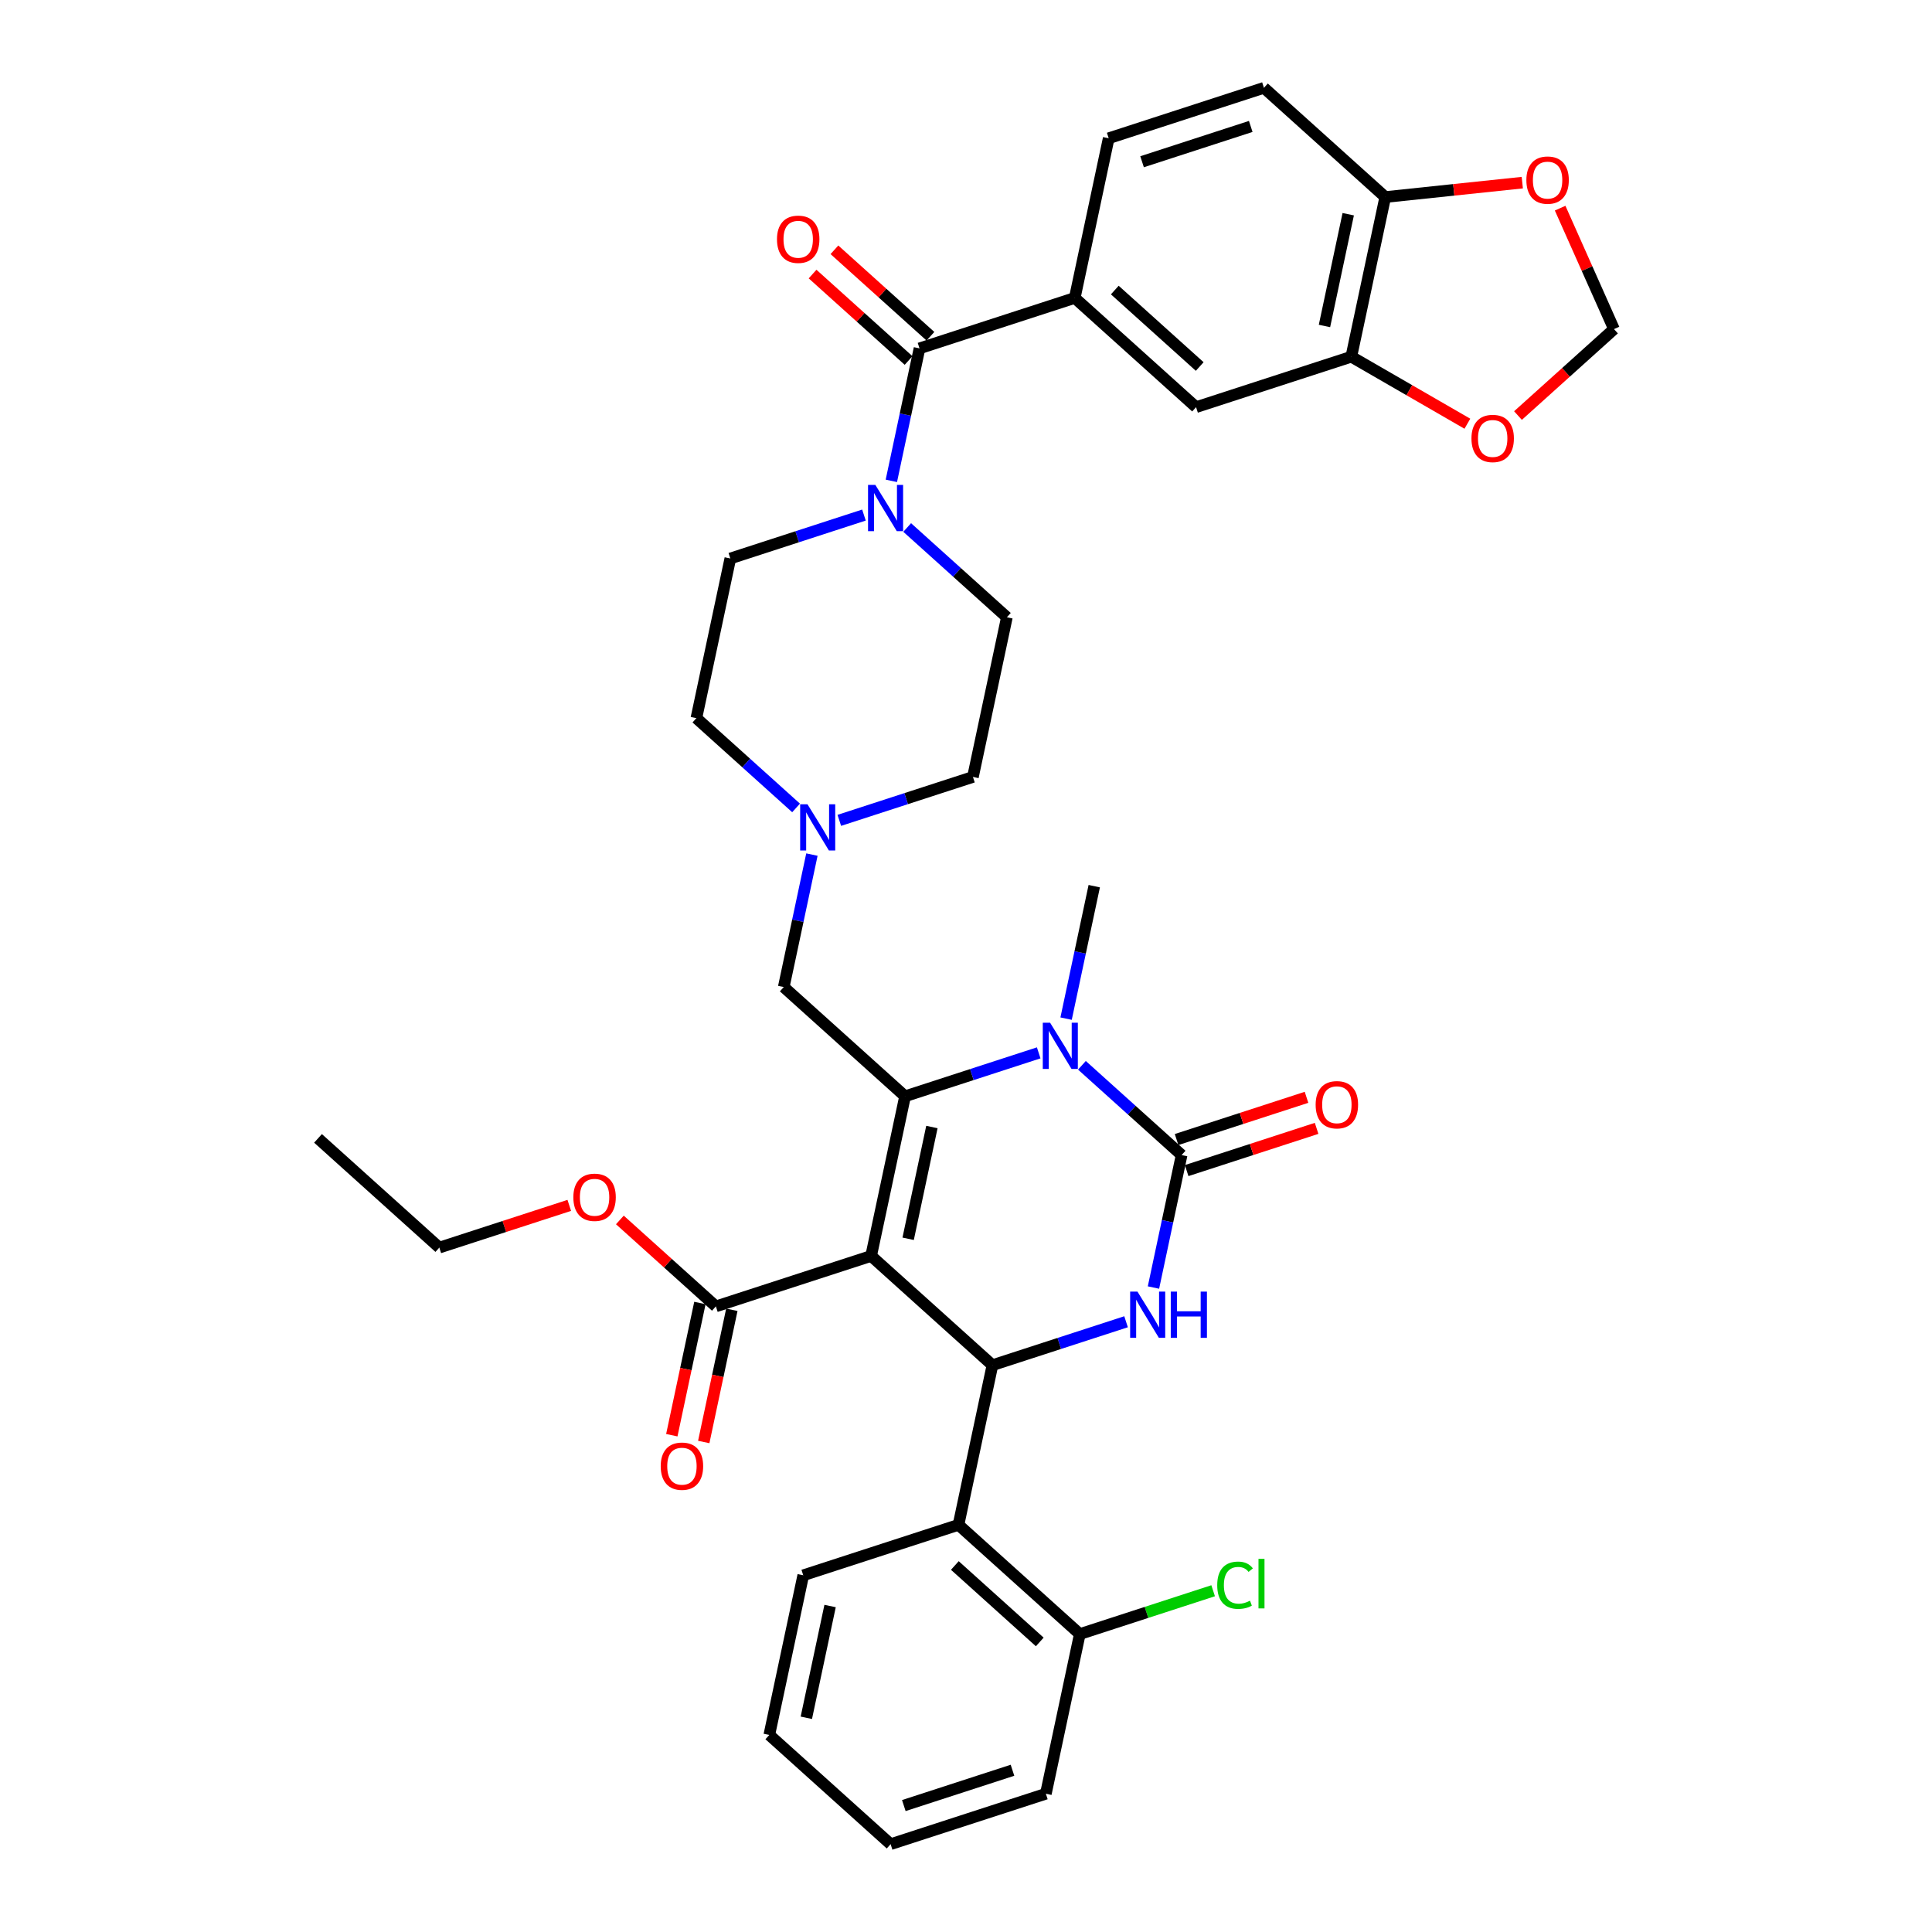 <?xml version='1.0' encoding='iso-8859-1'?>
<svg version='1.1' baseProfile='full'
              xmlns='http://www.w3.org/2000/svg'
                      xmlns:rdkit='http://www.rdkit.org/xml'
                      xmlns:xlink='http://www.w3.org/1999/xlink'
                  xml:space='preserve'
width='1000px' height='1000px' viewBox='0 0 1000 1000'>
<!-- END OF HEADER -->
<rect style='opacity:1.0;fill:#FFFFFF;stroke:none' width='1000' height='1000' x='0' y='0'> </rect>
<path class='bond-0' d='M 556.292,154.208 L 619.081,210.744' style='fill:none;fill-rule:evenodd;stroke:#000000;stroke-width:6px;stroke-linecap:butt;stroke-linejoin:miter;stroke-opacity:1' />
<path class='bond-0' d='M 577.018,150.131 L 620.97,189.706' style='fill:none;fill-rule:evenodd;stroke:#000000;stroke-width:6px;stroke-linecap:butt;stroke-linejoin:miter;stroke-opacity:1' />
<path class='bond-1' d='M 556.292,154.208 L 573.859,71.564' style='fill:none;fill-rule:evenodd;stroke:#000000;stroke-width:6px;stroke-linecap:butt;stroke-linejoin:miter;stroke-opacity:1' />
<path class='bond-2' d='M 556.292,154.208 L 475.936,180.317' style='fill:none;fill-rule:evenodd;stroke:#000000;stroke-width:6px;stroke-linecap:butt;stroke-linejoin:miter;stroke-opacity:1' />
<path class='bond-3' d='M 469.556,273.035 L 495.358,296.266' style='fill:none;fill-rule:evenodd;stroke:#0000FF;stroke-width:6px;stroke-linecap:butt;stroke-linejoin:miter;stroke-opacity:1' />
<path class='bond-3' d='M 495.358,296.266 L 521.159,319.498' style='fill:none;fill-rule:evenodd;stroke:#000000;stroke-width:6px;stroke-linecap:butt;stroke-linejoin:miter;stroke-opacity:1' />
<path class='bond-4' d='M 461.362,248.886 L 468.649,214.602' style='fill:none;fill-rule:evenodd;stroke:#0000FF;stroke-width:6px;stroke-linecap:butt;stroke-linejoin:miter;stroke-opacity:1' />
<path class='bond-4' d='M 468.649,214.602 L 475.936,180.317' style='fill:none;fill-rule:evenodd;stroke:#000000;stroke-width:6px;stroke-linecap:butt;stroke-linejoin:miter;stroke-opacity:1' />
<path class='bond-5' d='M 447.183,266.597 L 412.599,277.834' style='fill:none;fill-rule:evenodd;stroke:#0000FF;stroke-width:6px;stroke-linecap:butt;stroke-linejoin:miter;stroke-opacity:1' />
<path class='bond-5' d='M 412.599,277.834 L 378.014,289.071' style='fill:none;fill-rule:evenodd;stroke:#000000;stroke-width:6px;stroke-linecap:butt;stroke-linejoin:miter;stroke-opacity:1' />
<path class='bond-6' d='M 481.59,174.039 L 456.744,151.667' style='fill:none;fill-rule:evenodd;stroke:#000000;stroke-width:6px;stroke-linecap:butt;stroke-linejoin:miter;stroke-opacity:1' />
<path class='bond-6' d='M 456.744,151.667 L 431.897,129.295' style='fill:none;fill-rule:evenodd;stroke:#FF0000;stroke-width:6px;stroke-linecap:butt;stroke-linejoin:miter;stroke-opacity:1' />
<path class='bond-6' d='M 470.283,186.596 L 445.436,164.225' style='fill:none;fill-rule:evenodd;stroke:#000000;stroke-width:6px;stroke-linecap:butt;stroke-linejoin:miter;stroke-opacity:1' />
<path class='bond-6' d='M 445.436,164.225 L 420.59,141.853' style='fill:none;fill-rule:evenodd;stroke:#FF0000;stroke-width:6px;stroke-linecap:butt;stroke-linejoin:miter;stroke-opacity:1' />
<path class='bond-7' d='M 699.437,184.635 L 619.081,210.744' style='fill:none;fill-rule:evenodd;stroke:#000000;stroke-width:6px;stroke-linecap:butt;stroke-linejoin:miter;stroke-opacity:1' />
<path class='bond-8' d='M 699.437,184.635 L 729.474,201.977' style='fill:none;fill-rule:evenodd;stroke:#000000;stroke-width:6px;stroke-linecap:butt;stroke-linejoin:miter;stroke-opacity:1' />
<path class='bond-8' d='M 729.474,201.977 L 759.512,219.319' style='fill:none;fill-rule:evenodd;stroke:#FF0000;stroke-width:6px;stroke-linecap:butt;stroke-linejoin:miter;stroke-opacity:1' />
<path class='bond-9' d='M 699.437,184.635 L 717.004,101.99' style='fill:none;fill-rule:evenodd;stroke:#000000;stroke-width:6px;stroke-linecap:butt;stroke-linejoin:miter;stroke-opacity:1' />
<path class='bond-9' d='M 685.543,168.725 L 697.84,110.873' style='fill:none;fill-rule:evenodd;stroke:#000000;stroke-width:6px;stroke-linecap:butt;stroke-linejoin:miter;stroke-opacity:1' />
<path class='bond-10' d='M 503.592,402.142 L 521.159,319.498' style='fill:none;fill-rule:evenodd;stroke:#000000;stroke-width:6px;stroke-linecap:butt;stroke-linejoin:miter;stroke-opacity:1' />
<path class='bond-11' d='M 503.592,402.142 L 469.008,413.379' style='fill:none;fill-rule:evenodd;stroke:#000000;stroke-width:6px;stroke-linecap:butt;stroke-linejoin:miter;stroke-opacity:1' />
<path class='bond-11' d='M 469.008,413.379 L 434.423,424.617' style='fill:none;fill-rule:evenodd;stroke:#0000FF;stroke-width:6px;stroke-linecap:butt;stroke-linejoin:miter;stroke-opacity:1' />
<path class='bond-12' d='M 378.014,289.071 L 360.447,371.716' style='fill:none;fill-rule:evenodd;stroke:#000000;stroke-width:6px;stroke-linecap:butt;stroke-linejoin:miter;stroke-opacity:1' />
<path class='bond-13' d='M 360.447,371.716 L 386.249,394.947' style='fill:none;fill-rule:evenodd;stroke:#000000;stroke-width:6px;stroke-linecap:butt;stroke-linejoin:miter;stroke-opacity:1' />
<path class='bond-13' d='M 386.249,394.947 L 412.05,418.179' style='fill:none;fill-rule:evenodd;stroke:#0000FF;stroke-width:6px;stroke-linecap:butt;stroke-linejoin:miter;stroke-opacity:1' />
<path class='bond-14' d='M 420.245,442.328 L 412.957,476.612' style='fill:none;fill-rule:evenodd;stroke:#0000FF;stroke-width:6px;stroke-linecap:butt;stroke-linejoin:miter;stroke-opacity:1' />
<path class='bond-14' d='M 412.957,476.612 L 405.67,510.896' style='fill:none;fill-rule:evenodd;stroke:#000000;stroke-width:6px;stroke-linecap:butt;stroke-linejoin:miter;stroke-opacity:1' />
<path class='bond-15' d='M 627.921,823.367 L 593.412,834.579' style='fill:none;fill-rule:evenodd;stroke:#00CC00;stroke-width:6px;stroke-linecap:butt;stroke-linejoin:miter;stroke-opacity:1' />
<path class='bond-15' d='M 593.412,834.579 L 558.904,845.792' style='fill:none;fill-rule:evenodd;stroke:#000000;stroke-width:6px;stroke-linecap:butt;stroke-linejoin:miter;stroke-opacity:1' />
<path class='bond-16' d='M 450.892,650.076 L 468.459,567.431' style='fill:none;fill-rule:evenodd;stroke:#000000;stroke-width:6px;stroke-linecap:butt;stroke-linejoin:miter;stroke-opacity:1' />
<path class='bond-16' d='M 470.056,641.193 L 482.353,583.341' style='fill:none;fill-rule:evenodd;stroke:#000000;stroke-width:6px;stroke-linecap:butt;stroke-linejoin:miter;stroke-opacity:1' />
<path class='bond-17' d='M 450.892,650.076 L 513.681,706.612' style='fill:none;fill-rule:evenodd;stroke:#000000;stroke-width:6px;stroke-linecap:butt;stroke-linejoin:miter;stroke-opacity:1' />
<path class='bond-18' d='M 450.892,650.076 L 370.537,676.185' style='fill:none;fill-rule:evenodd;stroke:#000000;stroke-width:6px;stroke-linecap:butt;stroke-linejoin:miter;stroke-opacity:1' />
<path class='bond-19' d='M 468.459,567.431 L 503.043,556.194' style='fill:none;fill-rule:evenodd;stroke:#000000;stroke-width:6px;stroke-linecap:butt;stroke-linejoin:miter;stroke-opacity:1' />
<path class='bond-19' d='M 503.043,556.194 L 537.628,544.957' style='fill:none;fill-rule:evenodd;stroke:#0000FF;stroke-width:6px;stroke-linecap:butt;stroke-linejoin:miter;stroke-opacity:1' />
<path class='bond-20' d='M 468.459,567.431 L 405.67,510.896' style='fill:none;fill-rule:evenodd;stroke:#000000;stroke-width:6px;stroke-linecap:butt;stroke-linejoin:miter;stroke-opacity:1' />
<path class='bond-21' d='M 551.807,527.246 L 559.094,492.962' style='fill:none;fill-rule:evenodd;stroke:#0000FF;stroke-width:6px;stroke-linecap:butt;stroke-linejoin:miter;stroke-opacity:1' />
<path class='bond-21' d='M 559.094,492.962 L 566.381,458.678' style='fill:none;fill-rule:evenodd;stroke:#000000;stroke-width:6px;stroke-linecap:butt;stroke-linejoin:miter;stroke-opacity:1' />
<path class='bond-22' d='M 560.001,551.395 L 585.802,574.626' style='fill:none;fill-rule:evenodd;stroke:#0000FF;stroke-width:6px;stroke-linecap:butt;stroke-linejoin:miter;stroke-opacity:1' />
<path class='bond-22' d='M 585.802,574.626 L 611.604,597.858' style='fill:none;fill-rule:evenodd;stroke:#000000;stroke-width:6px;stroke-linecap:butt;stroke-linejoin:miter;stroke-opacity:1' />
<path class='bond-23' d='M 611.604,597.858 L 604.316,632.142' style='fill:none;fill-rule:evenodd;stroke:#000000;stroke-width:6px;stroke-linecap:butt;stroke-linejoin:miter;stroke-opacity:1' />
<path class='bond-23' d='M 604.316,632.142 L 597.029,666.426' style='fill:none;fill-rule:evenodd;stroke:#0000FF;stroke-width:6px;stroke-linecap:butt;stroke-linejoin:miter;stroke-opacity:1' />
<path class='bond-24' d='M 614.214,605.893 L 647.844,594.966' style='fill:none;fill-rule:evenodd;stroke:#000000;stroke-width:6px;stroke-linecap:butt;stroke-linejoin:miter;stroke-opacity:1' />
<path class='bond-24' d='M 647.844,594.966 L 681.474,584.039' style='fill:none;fill-rule:evenodd;stroke:#FF0000;stroke-width:6px;stroke-linecap:butt;stroke-linejoin:miter;stroke-opacity:1' />
<path class='bond-24' d='M 608.993,589.822 L 642.622,578.895' style='fill:none;fill-rule:evenodd;stroke:#000000;stroke-width:6px;stroke-linecap:butt;stroke-linejoin:miter;stroke-opacity:1' />
<path class='bond-24' d='M 642.622,578.895 L 676.252,567.968' style='fill:none;fill-rule:evenodd;stroke:#FF0000;stroke-width:6px;stroke-linecap:butt;stroke-linejoin:miter;stroke-opacity:1' />
<path class='bond-25' d='M 582.85,684.137 L 548.266,695.374' style='fill:none;fill-rule:evenodd;stroke:#0000FF;stroke-width:6px;stroke-linecap:butt;stroke-linejoin:miter;stroke-opacity:1' />
<path class='bond-25' d='M 548.266,695.374 L 513.681,706.612' style='fill:none;fill-rule:evenodd;stroke:#000000;stroke-width:6px;stroke-linecap:butt;stroke-linejoin:miter;stroke-opacity:1' />
<path class='bond-26' d='M 513.681,706.612 L 496.115,789.256' style='fill:none;fill-rule:evenodd;stroke:#000000;stroke-width:6px;stroke-linecap:butt;stroke-linejoin:miter;stroke-opacity:1' />
<path class='bond-27' d='M 362.272,674.429 L 354.999,708.645' style='fill:none;fill-rule:evenodd;stroke:#000000;stroke-width:6px;stroke-linecap:butt;stroke-linejoin:miter;stroke-opacity:1' />
<path class='bond-27' d='M 354.999,708.645 L 347.726,742.862' style='fill:none;fill-rule:evenodd;stroke:#FF0000;stroke-width:6px;stroke-linecap:butt;stroke-linejoin:miter;stroke-opacity:1' />
<path class='bond-27' d='M 378.801,677.942 L 371.528,712.159' style='fill:none;fill-rule:evenodd;stroke:#000000;stroke-width:6px;stroke-linecap:butt;stroke-linejoin:miter;stroke-opacity:1' />
<path class='bond-27' d='M 371.528,712.159 L 364.255,746.375' style='fill:none;fill-rule:evenodd;stroke:#FF0000;stroke-width:6px;stroke-linecap:butt;stroke-linejoin:miter;stroke-opacity:1' />
<path class='bond-28' d='M 370.537,676.185 L 345.69,653.813' style='fill:none;fill-rule:evenodd;stroke:#000000;stroke-width:6px;stroke-linecap:butt;stroke-linejoin:miter;stroke-opacity:1' />
<path class='bond-28' d='M 345.69,653.813 L 320.844,631.442' style='fill:none;fill-rule:evenodd;stroke:#FF0000;stroke-width:6px;stroke-linecap:butt;stroke-linejoin:miter;stroke-opacity:1' />
<path class='bond-29' d='M 294.651,623.905 L 261.022,634.832' style='fill:none;fill-rule:evenodd;stroke:#FF0000;stroke-width:6px;stroke-linecap:butt;stroke-linejoin:miter;stroke-opacity:1' />
<path class='bond-29' d='M 261.022,634.832 L 227.392,645.759' style='fill:none;fill-rule:evenodd;stroke:#000000;stroke-width:6px;stroke-linecap:butt;stroke-linejoin:miter;stroke-opacity:1' />
<path class='bond-30' d='M 227.392,645.759 L 164.603,589.223' style='fill:none;fill-rule:evenodd;stroke:#000000;stroke-width:6px;stroke-linecap:butt;stroke-linejoin:miter;stroke-opacity:1' />
<path class='bond-31' d='M 496.115,789.256 L 558.904,845.792' style='fill:none;fill-rule:evenodd;stroke:#000000;stroke-width:6px;stroke-linecap:butt;stroke-linejoin:miter;stroke-opacity:1' />
<path class='bond-31' d='M 494.226,810.294 L 538.178,849.869' style='fill:none;fill-rule:evenodd;stroke:#000000;stroke-width:6px;stroke-linecap:butt;stroke-linejoin:miter;stroke-opacity:1' />
<path class='bond-32' d='M 496.115,789.256 L 415.759,815.365' style='fill:none;fill-rule:evenodd;stroke:#000000;stroke-width:6px;stroke-linecap:butt;stroke-linejoin:miter;stroke-opacity:1' />
<path class='bond-33' d='M 558.904,845.792 L 541.337,928.436' style='fill:none;fill-rule:evenodd;stroke:#000000;stroke-width:6px;stroke-linecap:butt;stroke-linejoin:miter;stroke-opacity:1' />
<path class='bond-34' d='M 415.759,815.365 L 398.192,898.01' style='fill:none;fill-rule:evenodd;stroke:#000000;stroke-width:6px;stroke-linecap:butt;stroke-linejoin:miter;stroke-opacity:1' />
<path class='bond-34' d='M 429.653,831.275 L 417.356,889.127' style='fill:none;fill-rule:evenodd;stroke:#000000;stroke-width:6px;stroke-linecap:butt;stroke-linejoin:miter;stroke-opacity:1' />
<path class='bond-35' d='M 541.337,928.436 L 460.981,954.545' style='fill:none;fill-rule:evenodd;stroke:#000000;stroke-width:6px;stroke-linecap:butt;stroke-linejoin:miter;stroke-opacity:1' />
<path class='bond-35' d='M 524.062,916.282 L 467.813,934.558' style='fill:none;fill-rule:evenodd;stroke:#000000;stroke-width:6px;stroke-linecap:butt;stroke-linejoin:miter;stroke-opacity:1' />
<path class='bond-36' d='M 398.192,898.01 L 460.981,954.545' style='fill:none;fill-rule:evenodd;stroke:#000000;stroke-width:6px;stroke-linecap:butt;stroke-linejoin:miter;stroke-opacity:1' />
<path class='bond-37' d='M 717.004,101.99 L 654.214,45.455' style='fill:none;fill-rule:evenodd;stroke:#000000;stroke-width:6px;stroke-linecap:butt;stroke-linejoin:miter;stroke-opacity:1' />
<path class='bond-38' d='M 717.004,101.99 L 752.47,98.262' style='fill:none;fill-rule:evenodd;stroke:#000000;stroke-width:6px;stroke-linecap:butt;stroke-linejoin:miter;stroke-opacity:1' />
<path class='bond-38' d='M 752.47,98.262 L 787.936,94.535' style='fill:none;fill-rule:evenodd;stroke:#FF0000;stroke-width:6px;stroke-linecap:butt;stroke-linejoin:miter;stroke-opacity:1' />
<path class='bond-39' d='M 785.704,215.088 L 810.551,192.717' style='fill:none;fill-rule:evenodd;stroke:#FF0000;stroke-width:6px;stroke-linecap:butt;stroke-linejoin:miter;stroke-opacity:1' />
<path class='bond-39' d='M 810.551,192.717 L 835.397,170.345' style='fill:none;fill-rule:evenodd;stroke:#000000;stroke-width:6px;stroke-linecap:butt;stroke-linejoin:miter;stroke-opacity:1' />
<path class='bond-40' d='M 807.524,107.741 L 821.461,139.043' style='fill:none;fill-rule:evenodd;stroke:#FF0000;stroke-width:6px;stroke-linecap:butt;stroke-linejoin:miter;stroke-opacity:1' />
<path class='bond-40' d='M 821.461,139.043 L 835.397,170.345' style='fill:none;fill-rule:evenodd;stroke:#000000;stroke-width:6px;stroke-linecap:butt;stroke-linejoin:miter;stroke-opacity:1' />
<path class='bond-41' d='M 573.859,71.564 L 654.214,45.455' style='fill:none;fill-rule:evenodd;stroke:#000000;stroke-width:6px;stroke-linecap:butt;stroke-linejoin:miter;stroke-opacity:1' />
<path class='bond-41' d='M 591.134,83.719 L 647.383,65.442' style='fill:none;fill-rule:evenodd;stroke:#000000;stroke-width:6px;stroke-linecap:butt;stroke-linejoin:miter;stroke-opacity:1' />
<path  class='atom-1' d='M 453.081 250.998
L 460.921 263.672
Q 461.699 264.922, 462.949 267.187
Q 464.2 269.451, 464.267 269.586
L 464.267 250.998
L 467.444 250.998
L 467.444 274.926
L 464.166 274.926
L 455.751 261.069
Q 454.771 259.447, 453.723 257.588
Q 452.709 255.73, 452.405 255.155
L 452.405 274.926
L 449.295 274.926
L 449.295 250.998
L 453.081 250.998
' fill='#0000FF'/>
<path  class='atom-3' d='M 402.164 123.85
Q 402.164 118.104, 405.003 114.894
Q 407.841 111.683, 413.147 111.683
Q 418.453 111.683, 421.292 114.894
Q 424.131 118.104, 424.131 123.85
Q 424.131 129.663, 421.259 132.975
Q 418.386 136.253, 413.147 136.253
Q 407.875 136.253, 405.003 132.975
Q 402.164 129.696, 402.164 123.85
M 413.147 133.549
Q 416.797 133.549, 418.758 131.116
Q 420.752 128.649, 420.752 123.85
Q 420.752 119.152, 418.758 116.786
Q 416.797 114.387, 413.147 114.387
Q 409.497 114.387, 407.503 116.752
Q 405.543 119.118, 405.543 123.85
Q 405.543 128.682, 407.503 131.116
Q 409.497 133.549, 413.147 133.549
' fill='#FF0000'/>
<path  class='atom-10' d='M 417.947 416.287
L 425.788 428.961
Q 426.565 430.212, 427.816 432.476
Q 429.066 434.74, 429.134 434.875
L 429.134 416.287
L 432.311 416.287
L 432.311 440.215
L 429.033 440.215
L 420.617 426.359
Q 419.637 424.737, 418.59 422.878
Q 417.576 421.019, 417.271 420.444
L 417.271 440.215
L 414.162 440.215
L 414.162 416.287
L 417.947 416.287
' fill='#0000FF'/>
<path  class='atom-11' d='M 630.033 820.511
Q 630.033 814.562, 632.804 811.453
Q 635.609 808.31, 640.915 808.31
Q 645.85 808.31, 648.486 811.791
L 646.255 813.616
Q 644.329 811.081, 640.915 811.081
Q 637.299 811.081, 635.373 813.515
Q 633.48 815.914, 633.48 820.511
Q 633.48 825.242, 635.44 827.675
Q 637.434 830.109, 641.287 830.109
Q 643.923 830.109, 646.999 828.52
L 647.945 831.055
Q 646.694 831.866, 644.802 832.339
Q 642.909 832.812, 640.814 832.812
Q 635.609 832.812, 632.804 829.636
Q 630.033 826.459, 630.033 820.511
' fill='#00CC00'/>
<path  class='atom-11' d='M 651.392 806.857
L 654.501 806.857
L 654.501 832.508
L 651.392 832.508
L 651.392 806.857
' fill='#00CC00'/>
<path  class='atom-14' d='M 543.525 529.358
L 551.366 542.032
Q 552.143 543.283, 553.394 545.547
Q 554.644 547.811, 554.712 547.946
L 554.712 529.358
L 557.889 529.358
L 557.889 553.286
L 554.611 553.286
L 546.195 539.43
Q 545.215 537.807, 544.168 535.949
Q 543.154 534.09, 542.849 533.515
L 542.849 553.286
L 539.74 553.286
L 539.74 529.358
L 543.525 529.358
' fill='#0000FF'/>
<path  class='atom-16' d='M 588.748 668.539
L 596.589 681.212
Q 597.366 682.463, 598.616 684.727
Q 599.867 686.991, 599.934 687.127
L 599.934 668.539
L 603.111 668.539
L 603.111 692.466
L 599.833 692.466
L 591.418 678.61
Q 590.438 676.988, 589.39 675.129
Q 588.376 673.27, 588.072 672.695
L 588.072 692.466
L 584.963 692.466
L 584.963 668.539
L 588.748 668.539
' fill='#0000FF'/>
<path  class='atom-16' d='M 605.984 668.539
L 609.228 668.539
L 609.228 678.711
L 621.463 678.711
L 621.463 668.539
L 624.707 668.539
L 624.707 692.466
L 621.463 692.466
L 621.463 681.415
L 609.228 681.415
L 609.228 692.466
L 605.984 692.466
L 605.984 668.539
' fill='#0000FF'/>
<path  class='atom-18' d='M 680.975 571.816
Q 680.975 566.071, 683.814 562.86
Q 686.653 559.65, 691.959 559.65
Q 697.265 559.65, 700.104 562.86
Q 702.943 566.071, 702.943 571.816
Q 702.943 577.629, 700.07 580.941
Q 697.198 584.22, 691.959 584.22
Q 686.687 584.22, 683.814 580.941
Q 680.975 577.663, 680.975 571.816
M 691.959 581.516
Q 695.609 581.516, 697.569 579.082
Q 699.563 576.615, 699.563 571.816
Q 699.563 567.119, 697.569 564.753
Q 695.609 562.353, 691.959 562.353
Q 688.309 562.353, 686.315 564.719
Q 684.355 567.085, 684.355 571.816
Q 684.355 576.649, 686.315 579.082
Q 688.309 581.516, 691.959 581.516
' fill='#FF0000'/>
<path  class='atom-22' d='M 341.986 758.897
Q 341.986 753.152, 344.825 749.941
Q 347.664 746.731, 352.97 746.731
Q 358.276 746.731, 361.115 749.941
Q 363.954 753.152, 363.954 758.897
Q 363.954 764.71, 361.081 768.022
Q 358.208 771.301, 352.97 771.301
Q 347.698 771.301, 344.825 768.022
Q 341.986 764.744, 341.986 758.897
M 352.97 768.597
Q 356.62 768.597, 358.58 766.164
Q 360.574 763.697, 360.574 758.897
Q 360.574 754.2, 358.58 751.834
Q 356.62 749.434, 352.97 749.434
Q 349.32 749.434, 347.326 751.8
Q 345.366 754.166, 345.366 758.897
Q 345.366 763.73, 347.326 766.164
Q 349.32 768.597, 352.97 768.597
' fill='#FF0000'/>
<path  class='atom-23' d='M 296.764 619.717
Q 296.764 613.972, 299.603 610.761
Q 302.441 607.551, 307.748 607.551
Q 313.054 607.551, 315.892 610.761
Q 318.731 613.972, 318.731 619.717
Q 318.731 625.53, 315.859 628.842
Q 312.986 632.121, 307.748 632.121
Q 302.475 632.121, 299.603 628.842
Q 296.764 625.564, 296.764 619.717
M 307.748 629.417
Q 311.398 629.417, 313.358 626.984
Q 315.352 624.516, 315.352 619.717
Q 315.352 615.02, 313.358 612.654
Q 311.398 610.254, 307.748 610.254
Q 304.098 610.254, 302.104 612.62
Q 300.143 614.986, 300.143 619.717
Q 300.143 624.55, 302.104 626.984
Q 304.098 629.417, 307.748 629.417
' fill='#FF0000'/>
<path  class='atom-33' d='M 761.624 226.948
Q 761.624 221.202, 764.463 217.992
Q 767.302 214.781, 772.608 214.781
Q 777.914 214.781, 780.753 217.992
Q 783.592 221.202, 783.592 226.948
Q 783.592 232.761, 780.719 236.073
Q 777.847 239.351, 772.608 239.351
Q 767.336 239.351, 764.463 236.073
Q 761.624 232.795, 761.624 226.948
M 772.608 236.647
Q 776.258 236.647, 778.218 234.214
Q 780.212 231.747, 780.212 226.948
Q 780.212 222.25, 778.218 219.884
Q 776.258 217.485, 772.608 217.485
Q 768.958 217.485, 766.964 219.85
Q 765.004 222.216, 765.004 226.948
Q 765.004 231.781, 766.964 234.214
Q 768.958 236.647, 772.608 236.647
' fill='#FF0000'/>
<path  class='atom-34' d='M 790.048 93.226
Q 790.048 87.481, 792.887 84.27
Q 795.726 81.059, 801.032 81.059
Q 806.338 81.059, 809.177 84.27
Q 812.015 87.481, 812.015 93.226
Q 812.015 99.039, 809.143 102.351
Q 806.27 105.629, 801.032 105.629
Q 795.759 105.629, 792.887 102.351
Q 790.048 99.073, 790.048 93.226
M 801.032 102.925
Q 804.682 102.925, 806.642 100.492
Q 808.636 98.025, 808.636 93.226
Q 808.636 88.528, 806.642 86.162
Q 804.682 83.763, 801.032 83.763
Q 797.382 83.763, 795.388 86.129
Q 793.427 88.494, 793.427 93.226
Q 793.427 98.059, 795.388 100.492
Q 797.382 102.925, 801.032 102.925
' fill='#FF0000'/>
</svg>
